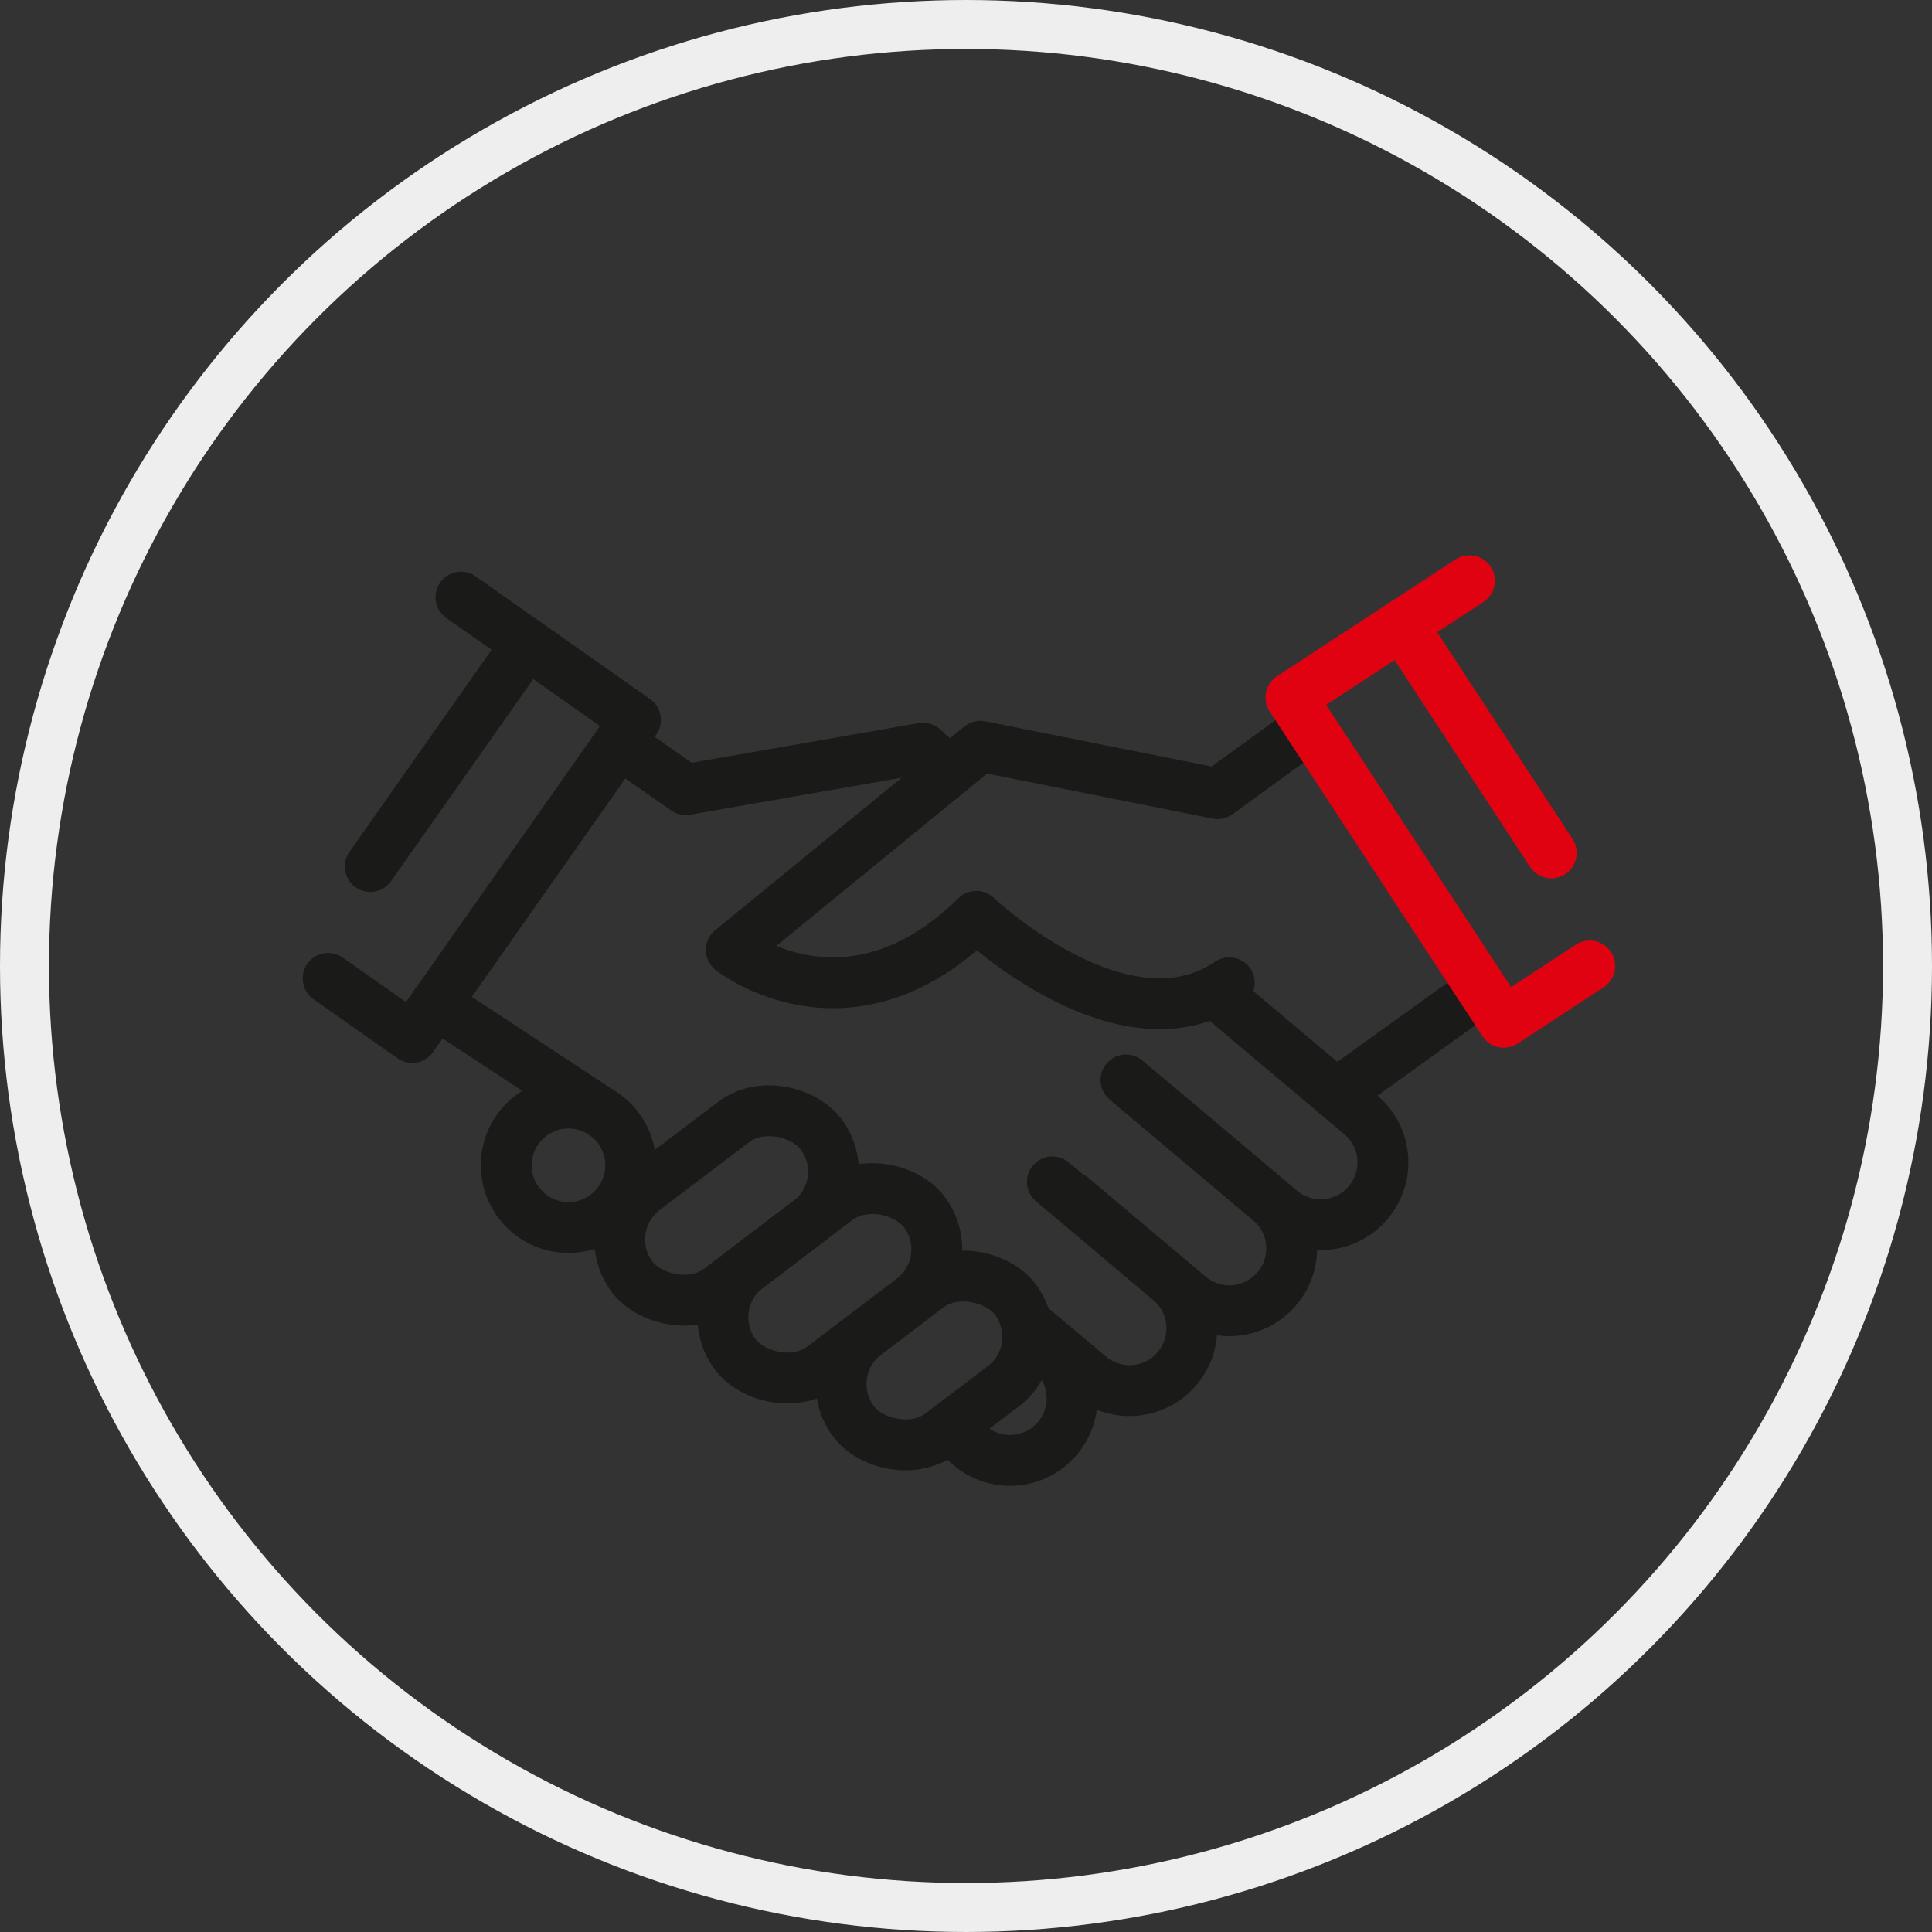 <?xml version="1.0" encoding="UTF-8"?>
<svg preserveAspectRatio="xMidYMid meet" xmlns="http://www.w3.org/2000/svg" id="Calque_1" data-name="Calque 1" viewBox="0 0 110.52 110.52">
  <rect x="0" y="0" width="110.52" height="110.52" fill="#333333" stroke="none"/>
  <defs>
    <style>
      .cls-1 {
        stroke: #1a1a18;
      }

      .cls-1, .cls-2 {
        stroke-linecap: round;
        stroke-linejoin: round;
        stroke-width: 2.91px;
      }

      .cls-1, .cls-2, .cls-3 {
        fill: none;
      }

      .cls-2 {
        stroke: #e10211;
      }

      .cls-3 {
        stroke: #eee;
        stroke-miterlimit: 10;
        stroke-width: 2.8px;
      }
    </style>
  </defs>
  <circle class="cls-3" cx="55.26" cy="55.26" r="53.86"></circle>
  <g>
    <g>
      <polyline class="cls-1" points="35.42 42.51 39.23 45.17 52.8 42.8 54.28 44.15"></polyline>
      <line class="cls-1" x1="24.93" y1="57.41" x2="34.6" y2="63.77"></line>
      <path class="cls-1" d="m59.71,77c.97.64,1.62,1.73,1.62,2.98,0,1.97-1.59,3.56-3.56,3.56-1.43,0-2.67-.85-3.23-2.07"></path>
      <path class="cls-1" d="m69.63,56.86l8.21,6.91c1.51,1.27,1.7,3.51.43,5.02h0c-1.27,1.51-3.51,1.7-5.02.43l-8.21-6.91"></path>
      <path class="cls-1" d="m64.41,61.78l8.21,6.91c1.51,1.27,1.7,3.51.43,5.02h0c-1.27,1.51-3.51,1.7-5.02.43l-6.71-5.65"></path>
      <path class="cls-1" d="m60.2,67.61l6.71,5.65c1.51,1.27,1.7,3.51.43,5.02h0c-1.27,1.51-3.51,1.7-5.02.43l-3.63-3.06"></path>
      <polyline class="cls-1" points="18.77 55.97 23.58 59.35 36.35 41.18 26.37 34.16"></polyline>
      <line class="cls-1" x1="30.15" y1="36.82" x2="21.18" y2="49.57"></line>
    </g>
    <g>
      <line class="cls-1" x1="76.43" y1="62.59" x2="84.78" y2="56.58"></line>
      <path class="cls-1" d="m74.87,41.61l-5.22,3.79-13.57-2.71-14.25,11.65s6.67,5.31,14.02-1.92c0,0,8.37,7.95,14.47,3.8"></path>
      <circle class="cls-1" cx="32.52" cy="66.66" r="3.56"></circle>
      <rect class="cls-1" x="34.79" y="65.41" width="13.54" height="7.12" rx="3.56" ry="3.56" transform="translate(-33.24 39.15) rotate(-37.2)"></rect>
      <rect class="cls-1" x="40.7" y="69.86" width="13.54" height="7.12" rx="3.56" ry="3.56" transform="translate(-34.73 43.63) rotate(-37.2)"></rect>
      <rect class="cls-1" x="47.66" y="74.27" width="11.59" height="7.12" rx="3.56" ry="3.56" transform="translate(-36.18 48.15) rotate(-37.2)"></rect>
      <polyline class="cls-2" points="90.94 55.26 86.02 58.48 73.85 39.9 84.06 33.22"></polyline>
      <line class="cls-2" x1="80.2" y1="35.75" x2="88.74" y2="48.79"></line>
    </g>
  </g>
</svg>
